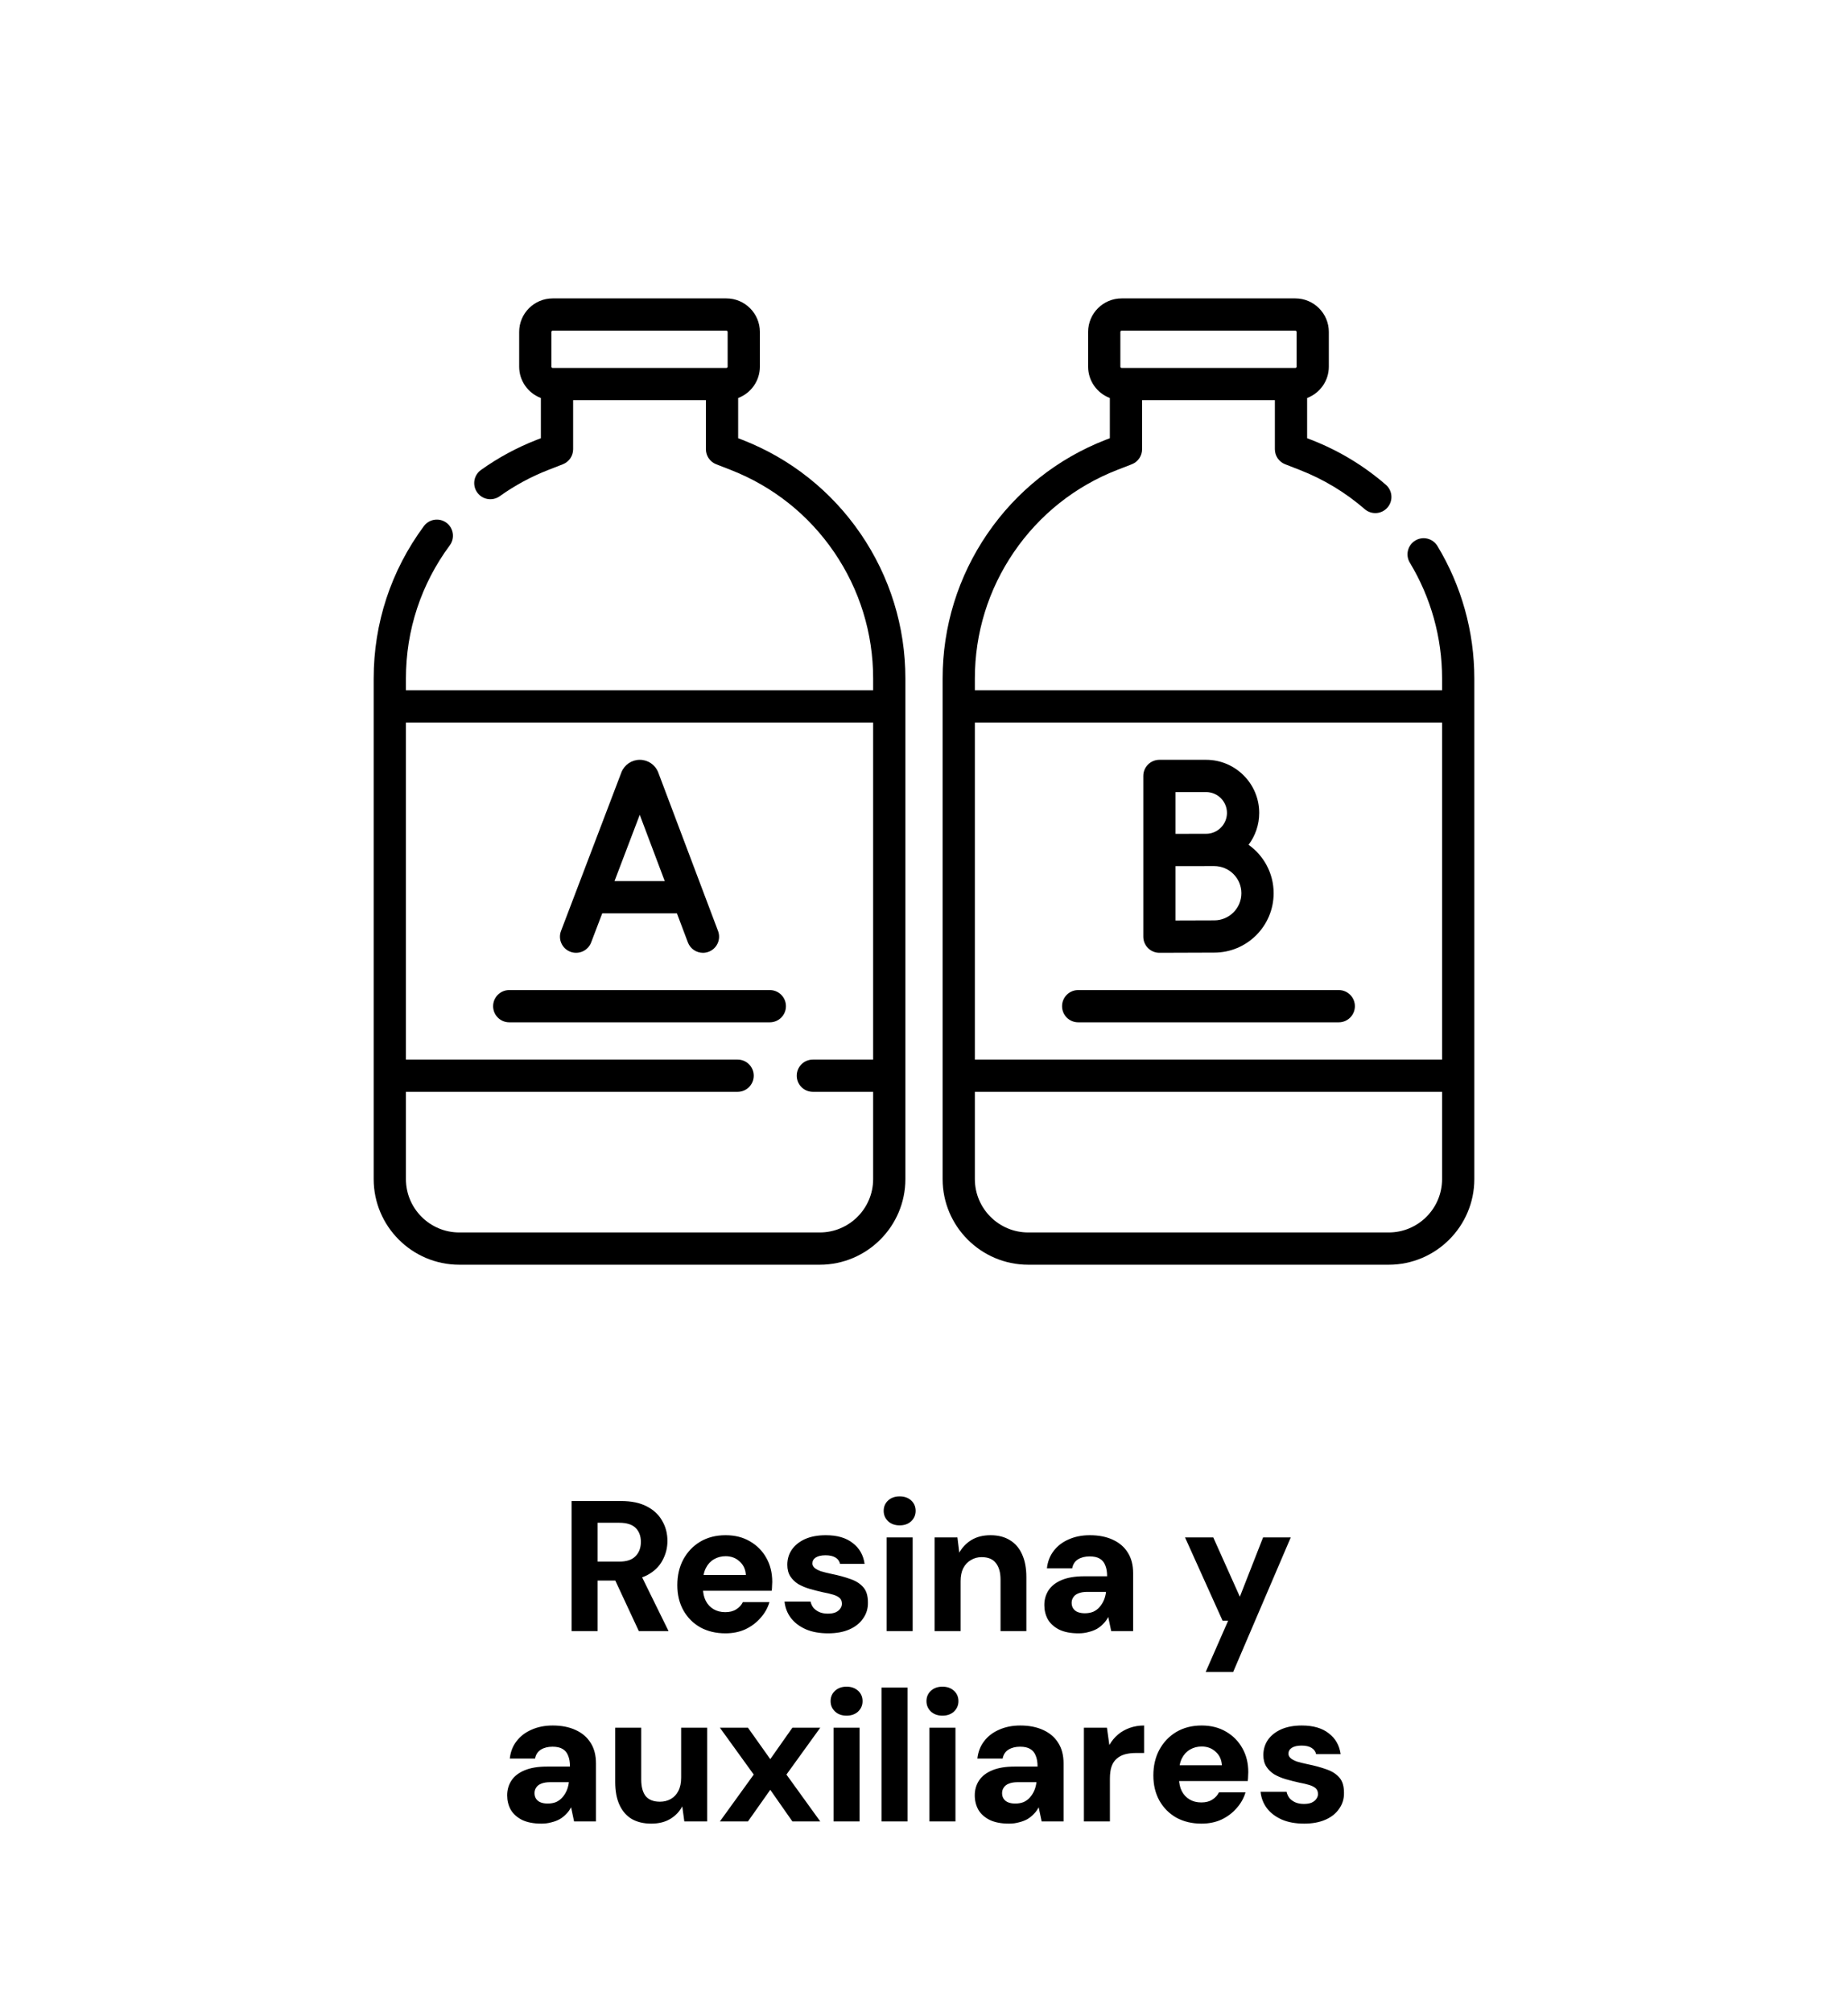 <svg xmlns="http://www.w3.org/2000/svg" fill="none" viewBox="0 0 136 148" height="148" width="136">
<path fill="black" d="M42.065 120V110.43H45.688C46.462 110.43 47.1 110.562 47.602 110.826C48.112 111.09 48.49 111.446 48.736 111.893C48.992 112.33 49.119 112.822 49.119 113.369C49.119 113.88 48.996 114.358 48.75 114.805C48.513 115.251 48.139 115.611 47.629 115.885C47.119 116.149 46.467 116.281 45.674 116.281H43.979V120H42.065ZM47.014 120L45.059 115.803H47.137L49.201 120H47.014ZM43.979 114.887H45.578C46.116 114.887 46.513 114.755 46.768 114.49C47.032 114.226 47.164 113.875 47.164 113.437C47.164 113.009 47.037 112.667 46.781 112.412C46.526 112.157 46.121 112.029 45.565 112.029H43.979V114.887ZM53.387 120.164C52.694 120.164 52.079 120.018 51.541 119.727C51.012 119.426 50.598 119.011 50.297 118.482C49.996 117.945 49.846 117.325 49.846 116.623C49.846 115.912 49.992 115.283 50.283 114.736C50.584 114.18 50.999 113.743 51.527 113.424C52.065 113.105 52.689 112.945 53.4 112.945C54.084 112.945 54.681 113.096 55.191 113.396C55.711 113.697 56.112 114.103 56.395 114.613C56.686 115.124 56.832 115.712 56.832 116.377C56.832 116.468 56.828 116.568 56.818 116.678C56.818 116.787 56.809 116.906 56.791 117.033H51.213V115.871H54.891C54.863 115.452 54.708 115.119 54.426 114.873C54.152 114.618 53.81 114.49 53.4 114.49C53.09 114.49 52.808 114.563 52.553 114.709C52.297 114.855 52.097 115.069 51.951 115.352C51.805 115.634 51.732 115.994 51.732 116.432V116.828C51.732 117.184 51.801 117.498 51.938 117.771C52.074 118.036 52.266 118.241 52.512 118.387C52.758 118.533 53.045 118.605 53.373 118.605C53.701 118.605 53.97 118.537 54.18 118.4C54.398 118.264 54.562 118.086 54.672 117.867H56.627C56.499 118.296 56.281 118.683 55.971 119.029C55.67 119.376 55.301 119.654 54.863 119.863C54.426 120.064 53.934 120.164 53.387 120.164ZM60.948 120.164C60.31 120.164 59.759 120.064 59.294 119.863C58.829 119.654 58.465 119.376 58.2 119.029C57.936 118.674 57.781 118.273 57.736 117.826H59.65C59.686 117.99 59.754 118.141 59.855 118.277C59.964 118.405 60.105 118.51 60.279 118.592C60.461 118.674 60.675 118.715 60.921 118.715C61.158 118.715 61.349 118.683 61.495 118.619C61.65 118.546 61.764 118.455 61.837 118.346C61.919 118.236 61.96 118.118 61.96 117.99C61.96 117.808 61.905 117.667 61.796 117.566C61.687 117.466 61.527 117.384 61.318 117.32C61.108 117.257 60.857 117.197 60.566 117.143C60.237 117.07 59.914 116.988 59.595 116.896C59.285 116.805 59.002 116.687 58.747 116.541C58.501 116.386 58.305 116.195 58.159 115.967C58.014 115.739 57.941 115.456 57.941 115.119C57.941 114.709 58.05 114.34 58.269 114.012C58.497 113.684 58.82 113.424 59.239 113.232C59.668 113.041 60.178 112.945 60.771 112.945C61.609 112.945 62.27 113.137 62.753 113.52C63.245 113.893 63.537 114.404 63.628 115.051H61.823C61.778 114.85 61.664 114.695 61.482 114.586C61.299 114.477 61.058 114.422 60.757 114.422C60.447 114.422 60.206 114.477 60.032 114.586C59.868 114.695 59.786 114.841 59.786 115.023C59.786 115.142 59.841 115.251 59.95 115.352C60.06 115.443 60.215 115.525 60.415 115.598C60.625 115.661 60.88 115.725 61.181 115.789C61.719 115.898 62.188 116.026 62.589 116.172C62.99 116.309 63.304 116.509 63.532 116.773C63.76 117.029 63.874 117.402 63.874 117.895C63.883 118.332 63.765 118.724 63.519 119.07C63.282 119.417 62.944 119.686 62.507 119.877C62.069 120.068 61.55 120.164 60.948 120.164ZM65.252 120V113.109H67.166V120H65.252ZM66.209 112.221C65.863 112.221 65.58 112.12 65.361 111.92C65.143 111.71 65.033 111.455 65.033 111.154C65.033 110.844 65.143 110.589 65.361 110.389C65.58 110.188 65.863 110.088 66.209 110.088C66.555 110.088 66.838 110.188 67.057 110.389C67.275 110.589 67.385 110.844 67.385 111.154C67.385 111.455 67.275 111.71 67.057 111.92C66.838 112.12 66.555 112.221 66.209 112.221ZM68.779 120V113.109H70.46L70.597 114.23C70.807 113.848 71.103 113.538 71.486 113.301C71.878 113.064 72.347 112.945 72.894 112.945C73.459 112.945 73.938 113.068 74.329 113.314C74.721 113.551 75.018 113.898 75.218 114.354C75.428 114.809 75.533 115.37 75.533 116.035V120H73.632V116.213C73.632 115.684 73.518 115.279 73.29 114.996C73.072 114.704 72.721 114.559 72.238 114.559C71.946 114.559 71.682 114.632 71.445 114.777C71.208 114.914 71.021 115.115 70.884 115.379C70.757 115.634 70.693 115.949 70.693 116.322V120H68.779ZM79.371 120.164C78.805 120.164 78.331 120.073 77.949 119.891C77.575 119.699 77.297 119.449 77.115 119.139C76.941 118.82 76.855 118.469 76.855 118.086C76.855 117.676 76.96 117.311 77.169 116.992C77.379 116.673 77.703 116.423 78.14 116.24C78.578 116.058 79.124 115.967 79.781 115.967H81.476C81.476 115.639 81.43 115.37 81.339 115.16C81.257 114.941 81.121 114.777 80.929 114.668C80.747 114.559 80.501 114.504 80.191 114.504C79.853 114.504 79.566 114.577 79.329 114.723C79.102 114.868 78.96 115.087 78.906 115.379H77.046C77.101 114.887 77.265 114.463 77.538 114.107C77.812 113.743 78.176 113.46 78.632 113.26C79.097 113.05 79.621 112.945 80.204 112.945C80.852 112.945 81.412 113.055 81.886 113.273C82.369 113.492 82.738 113.807 82.993 114.217C83.258 114.627 83.39 115.133 83.39 115.734V120H81.777L81.558 118.961C81.467 119.143 81.348 119.307 81.203 119.453C81.066 119.599 80.906 119.727 80.724 119.836C80.542 119.936 80.337 120.014 80.109 120.068C79.89 120.132 79.644 120.164 79.371 120.164ZM79.835 118.687C80.063 118.687 80.268 118.651 80.451 118.578C80.633 118.496 80.788 118.382 80.915 118.236C81.043 118.09 81.148 117.926 81.23 117.744C81.312 117.553 81.367 117.348 81.394 117.129V117.115H80.013C79.749 117.115 79.53 117.152 79.357 117.225C79.193 117.288 79.07 117.384 78.988 117.512C78.906 117.63 78.865 117.767 78.865 117.922C78.865 118.086 78.906 118.227 78.988 118.346C79.07 118.464 79.184 118.551 79.329 118.605C79.475 118.66 79.644 118.687 79.835 118.687ZM88.729 123.008L90.383 119.234H89.973L87.211 113.109H89.289L91.244 117.471L92.953 113.109H94.99L90.752 123.008H88.729ZM39.84 134.164C39.275 134.164 38.801 134.073 38.419 133.891C38.045 133.699 37.767 133.449 37.585 133.139C37.411 132.82 37.325 132.469 37.325 132.086C37.325 131.676 37.43 131.311 37.639 130.992C37.849 130.673 38.172 130.423 38.61 130.24C39.047 130.058 39.594 129.967 40.251 129.967H41.946C41.946 129.639 41.9 129.37 41.809 129.16C41.727 128.941 41.59 128.777 41.399 128.668C41.217 128.559 40.971 128.504 40.661 128.504C40.324 128.504 40.036 128.577 39.8 128.723C39.572 128.868 39.43 129.087 39.376 129.379H37.516C37.571 128.887 37.735 128.463 38.008 128.107C38.282 127.743 38.647 127.46 39.102 127.26C39.567 127.05 40.091 126.945 40.675 126.945C41.322 126.945 41.882 127.055 42.356 127.273C42.839 127.492 43.208 127.807 43.464 128.217C43.728 128.627 43.86 129.133 43.86 129.734V134H42.247L42.028 132.961C41.937 133.143 41.818 133.307 41.672 133.453C41.536 133.599 41.376 133.727 41.194 133.836C41.012 133.936 40.807 134.014 40.579 134.068C40.36 134.132 40.114 134.164 39.84 134.164ZM40.305 132.687C40.533 132.687 40.738 132.651 40.921 132.578C41.103 132.496 41.258 132.382 41.385 132.236C41.513 132.09 41.618 131.926 41.7 131.744C41.782 131.553 41.837 131.348 41.864 131.129V131.115H40.483C40.219 131.115 40 131.152 39.827 131.225C39.663 131.288 39.54 131.384 39.458 131.512C39.376 131.63 39.335 131.767 39.335 131.922C39.335 132.086 39.376 132.227 39.458 132.346C39.54 132.464 39.654 132.551 39.8 132.605C39.945 132.66 40.114 132.687 40.305 132.687ZM47.927 134.164C47.371 134.164 46.892 134.05 46.491 133.822C46.099 133.585 45.799 133.239 45.589 132.783C45.379 132.327 45.275 131.767 45.275 131.102V127.109H47.189V130.91C47.189 131.448 47.298 131.858 47.517 132.141C47.745 132.414 48.096 132.551 48.569 132.551C48.87 132.551 49.139 132.482 49.376 132.346C49.613 132.209 49.795 132.013 49.923 131.758C50.06 131.493 50.128 131.17 50.128 130.787V127.109H52.042V134H50.361L50.21 132.893C50.01 133.275 49.713 133.585 49.321 133.822C48.939 134.05 48.474 134.164 47.927 134.164ZM52.981 134L55.47 130.555L52.981 127.109H55.046L56.687 129.42L58.313 127.109H60.364L57.876 130.555L60.364 134H58.313L56.687 131.676L55.046 134H52.981ZM61.345 134V127.109H63.259V134H61.345ZM62.302 126.221C61.956 126.221 61.673 126.12 61.455 125.92C61.236 125.71 61.126 125.455 61.126 125.154C61.126 124.844 61.236 124.589 61.455 124.389C61.673 124.188 61.956 124.088 62.302 124.088C62.648 124.088 62.931 124.188 63.15 124.389C63.369 124.589 63.478 124.844 63.478 125.154C63.478 125.455 63.369 125.71 63.15 125.92C62.931 126.12 62.648 126.221 62.302 126.221ZM64.872 134V124.156H66.786V134H64.872ZM68.401 134V127.109H70.315V134H68.401ZM69.358 126.221C69.011 126.221 68.729 126.12 68.51 125.92C68.291 125.71 68.182 125.455 68.182 125.154C68.182 124.844 68.291 124.589 68.51 124.389C68.729 124.188 69.011 124.088 69.358 124.088C69.704 124.088 69.987 124.188 70.205 124.389C70.424 124.589 70.534 124.844 70.534 125.154C70.534 125.455 70.424 125.71 70.205 125.92C69.987 126.12 69.704 126.221 69.358 126.221ZM74.252 134.164C73.687 134.164 73.213 134.073 72.83 133.891C72.456 133.699 72.178 133.449 71.996 133.139C71.823 132.82 71.736 132.469 71.736 132.086C71.736 131.676 71.841 131.311 72.05 130.992C72.26 130.673 72.584 130.423 73.021 130.24C73.459 130.058 74.006 129.967 74.662 129.967H76.357C76.357 129.639 76.312 129.37 76.22 129.16C76.138 128.941 76.002 128.777 75.81 128.668C75.628 128.559 75.382 128.504 75.072 128.504C74.735 128.504 74.448 128.577 74.211 128.723C73.983 128.868 73.841 129.087 73.787 129.379H71.927C71.982 128.887 72.146 128.463 72.42 128.107C72.693 127.743 73.058 127.46 73.513 127.26C73.978 127.05 74.502 126.945 75.086 126.945C75.733 126.945 76.293 127.055 76.767 127.273C77.25 127.492 77.62 127.807 77.875 128.217C78.139 128.627 78.271 129.133 78.271 129.734V134H76.658L76.439 132.961C76.348 133.143 76.23 133.307 76.084 133.453C75.947 133.599 75.787 133.727 75.605 133.836C75.423 133.936 75.218 134.014 74.99 134.068C74.771 134.132 74.525 134.164 74.252 134.164ZM74.716 132.687C74.944 132.687 75.149 132.651 75.332 132.578C75.514 132.496 75.669 132.382 75.797 132.236C75.924 132.09 76.029 131.926 76.111 131.744C76.193 131.553 76.248 131.348 76.275 131.129V131.115H74.894C74.63 131.115 74.411 131.152 74.238 131.225C74.074 131.288 73.951 131.384 73.869 131.512C73.787 131.63 73.746 131.767 73.746 131.922C73.746 132.086 73.787 132.227 73.869 132.346C73.951 132.464 74.065 132.551 74.211 132.605C74.356 132.66 74.525 132.687 74.716 132.687ZM79.768 134V127.109H81.463L81.641 128.381C81.814 128.08 82.024 127.825 82.27 127.615C82.516 127.406 82.803 127.242 83.131 127.123C83.459 127.005 83.815 126.945 84.197 126.945V128.969H83.555C83.281 128.969 83.026 129.001 82.789 129.064C82.561 129.128 82.361 129.233 82.188 129.379C82.024 129.516 81.896 129.707 81.805 129.953C81.723 130.19 81.682 130.491 81.682 130.855V134H79.768ZM88.42 134.164C87.728 134.164 87.112 134.018 86.575 133.727C86.046 133.426 85.631 133.011 85.33 132.482C85.03 131.945 84.879 131.325 84.879 130.623C84.879 129.912 85.025 129.283 85.317 128.736C85.617 128.18 86.032 127.743 86.561 127.424C87.099 127.105 87.723 126.945 88.434 126.945C89.117 126.945 89.715 127.096 90.225 127.396C90.744 127.697 91.145 128.103 91.428 128.613C91.72 129.124 91.865 129.712 91.865 130.377C91.865 130.468 91.861 130.568 91.852 130.678C91.852 130.787 91.843 130.906 91.825 131.033H86.246V129.871H89.924C89.897 129.452 89.742 129.119 89.459 128.873C89.186 128.618 88.844 128.49 88.434 128.49C88.124 128.49 87.841 128.563 87.586 128.709C87.331 128.855 87.13 129.069 86.985 129.352C86.839 129.634 86.766 129.994 86.766 130.432V130.828C86.766 131.184 86.834 131.498 86.971 131.771C87.108 132.036 87.299 132.241 87.545 132.387C87.791 132.533 88.078 132.605 88.406 132.605C88.735 132.605 89.004 132.537 89.213 132.4C89.432 132.264 89.596 132.086 89.705 131.867H91.66C91.533 132.296 91.314 132.683 91.004 133.029C90.703 133.376 90.334 133.654 89.897 133.863C89.459 134.064 88.967 134.164 88.42 134.164ZM95.982 134.164C95.344 134.164 94.792 134.064 94.328 133.863C93.863 133.654 93.498 133.376 93.234 133.029C92.969 132.674 92.815 132.273 92.769 131.826H94.683C94.719 131.99 94.788 132.141 94.888 132.277C94.998 132.405 95.139 132.51 95.312 132.592C95.494 132.674 95.709 132.715 95.954 132.715C96.192 132.715 96.383 132.683 96.529 132.619C96.684 132.546 96.798 132.455 96.871 132.346C96.953 132.236 96.994 132.118 96.994 131.99C96.994 131.808 96.939 131.667 96.829 131.566C96.72 131.466 96.561 131.384 96.351 131.32C96.141 131.257 95.891 131.197 95.599 131.143C95.271 131.07 94.947 130.988 94.628 130.896C94.319 130.805 94.036 130.687 93.781 130.541C93.535 130.386 93.339 130.195 93.193 129.967C93.047 129.739 92.974 129.456 92.974 129.119C92.974 128.709 93.084 128.34 93.302 128.012C93.53 127.684 93.854 127.424 94.273 127.232C94.701 127.041 95.212 126.945 95.804 126.945C96.643 126.945 97.303 127.137 97.787 127.52C98.279 127.893 98.57 128.404 98.662 129.051H96.857C96.811 128.85 96.697 128.695 96.515 128.586C96.333 128.477 96.091 128.422 95.79 128.422C95.481 128.422 95.239 128.477 95.066 128.586C94.902 128.695 94.82 128.841 94.82 129.023C94.82 129.142 94.874 129.251 94.984 129.352C95.093 129.443 95.248 129.525 95.449 129.598C95.658 129.661 95.913 129.725 96.214 129.789C96.752 129.898 97.222 130.026 97.623 130.172C98.024 130.309 98.338 130.509 98.566 130.773C98.794 131.029 98.908 131.402 98.908 131.895C98.917 132.332 98.798 132.724 98.552 133.07C98.315 133.417 97.978 133.686 97.54 133.877C97.103 134.068 96.584 134.164 95.982 134.164Z"></path>
<g clip-path="url(#clip0_4158_2090)">
<path fill="black" d="M56.653 72.839H37.476C36.821 72.839 36.29 73.37 36.29 74.025C36.29 74.681 36.821 75.212 37.476 75.212H56.654C57.309 75.212 57.84 74.681 57.84 74.025C57.84 73.37 57.309 72.839 56.653 72.839Z"></path>
<path fill="black" d="M41.974 70.021C42.586 70.254 43.272 69.946 43.505 69.334L44.32 67.195H49.817L50.623 69.331C50.802 69.806 51.254 70.099 51.733 70.099C51.873 70.099 52.014 70.074 52.152 70.022C52.765 69.791 53.075 69.106 52.843 68.493L48.443 56.833C48.439 56.822 48.434 56.811 48.43 56.8C48.205 56.253 47.677 55.899 47.085 55.899C47.084 55.899 47.084 55.899 47.083 55.899C46.491 55.9 45.963 56.255 45.739 56.803C45.735 56.812 45.731 56.821 45.728 56.83L41.287 68.49C41.054 69.102 41.361 69.787 41.974 70.021ZM47.081 59.945L48.921 64.822H45.224L47.081 59.945Z"></path>
<path fill="black" d="M54.629 32.357L54.323 32.238V29.281C55.256 28.929 55.922 28.03 55.922 26.976V24.419C55.922 23.06 54.816 21.954 53.457 21.954H40.672C39.313 21.954 38.207 23.06 38.207 24.419V26.976C38.207 28.03 38.873 28.929 39.805 29.281V32.239L39.501 32.357C38.039 32.927 36.658 33.674 35.395 34.577C34.862 34.958 34.739 35.699 35.121 36.232C35.502 36.765 36.243 36.888 36.776 36.507C37.878 35.719 39.085 35.066 40.362 34.569L41.422 34.156C41.878 33.978 42.178 33.539 42.178 33.05V29.441H51.95V33.05C51.95 33.539 52.251 33.978 52.707 34.156L53.768 34.569C56.871 35.777 59.505 37.869 61.384 40.618C63.264 43.368 64.257 46.581 64.257 49.911V50.785H29.873V49.911C29.873 46.36 30.99 42.973 33.102 40.119C33.492 39.592 33.381 38.849 32.854 38.459C32.327 38.069 31.584 38.181 31.194 38.707C28.777 41.973 27.5 45.848 27.5 49.911V86.745C27.5 90.219 30.327 93.045 33.801 93.045H60.329C63.803 93.045 66.63 90.219 66.63 86.745V49.911C66.63 46.101 65.493 42.425 63.343 39.279C61.193 36.133 58.179 33.739 54.629 32.357ZM40.672 27.068C40.622 27.068 40.58 27.027 40.58 26.976V24.419C40.58 24.368 40.622 24.327 40.672 24.327H53.457C53.508 24.327 53.549 24.368 53.549 24.419V26.976C53.549 27.027 53.508 27.068 53.457 27.068H40.672ZM60.329 90.672H33.801C31.635 90.672 29.873 88.911 29.873 86.746V80.326H54.284C54.939 80.326 55.47 79.794 55.47 79.139C55.47 78.484 54.939 77.953 54.284 77.953H29.873V53.158H64.257V77.953H59.821C59.166 77.953 58.634 78.484 58.634 79.139C58.634 79.794 59.166 80.326 59.821 80.326H64.257V86.745C64.257 88.911 62.495 90.672 60.329 90.672Z"></path>
<path fill="black" d="M79.347 75.212H98.524C99.179 75.212 99.71 74.681 99.71 74.025C99.71 73.37 99.179 72.839 98.524 72.839H79.347C78.691 72.839 78.16 73.37 78.16 74.025C78.16 74.681 78.691 75.212 79.347 75.212Z"></path>
<path fill="black" d="M85.326 70.098H85.331C85.332 70.098 88.491 70.084 89.361 70.084C91.771 70.084 93.731 68.124 93.731 65.714C93.731 64.245 93.001 62.943 91.886 62.151C92.377 61.497 92.669 60.685 92.669 59.806C92.669 57.652 90.916 55.899 88.761 55.899H85.326C84.671 55.899 84.139 56.43 84.139 57.085V68.912C84.139 69.227 84.265 69.53 84.489 69.752C84.711 69.974 85.012 70.098 85.326 70.098ZM89.361 67.711C88.841 67.711 87.506 67.716 86.512 67.72V63.721C86.83 63.72 89.361 63.718 89.361 63.718C90.462 63.718 91.358 64.613 91.358 65.714C91.358 66.815 90.462 67.711 89.361 67.711ZM88.761 58.272C89.608 58.272 90.296 58.961 90.296 59.806C90.296 60.653 89.607 61.341 88.761 61.341C88.507 61.341 86.512 61.345 86.512 61.345V58.272H88.761V58.272Z"></path>
<path fill="black" d="M105.785 40.169C105.446 39.608 104.717 39.428 104.156 39.767C103.595 40.106 103.415 40.835 103.754 41.396C105.306 43.966 106.127 46.91 106.127 49.911V50.785H71.743V49.911C71.743 46.581 72.736 43.367 74.616 40.618C76.496 37.868 79.129 35.776 82.232 34.568L83.293 34.156C83.749 33.978 84.05 33.539 84.05 33.05V29.441H93.822V33.05C93.822 33.539 94.122 33.978 94.578 34.155L95.638 34.568C97.397 35.252 99.011 36.225 100.437 37.459C100.932 37.888 101.681 37.834 102.11 37.338C102.539 36.843 102.485 36.094 101.99 35.665C100.359 34.252 98.511 33.139 96.499 32.357L96.195 32.238V29.281C97.127 28.929 97.793 28.03 97.793 26.976V24.419C97.793 23.06 96.687 21.954 95.328 21.954H82.543C81.183 21.954 80.078 23.06 80.078 24.419V26.976C80.078 28.03 80.744 28.929 81.677 29.281V32.238L81.371 32.357C77.821 33.74 74.807 36.133 72.657 39.279C70.507 42.425 69.37 46.101 69.37 49.911V86.746C69.37 90.219 72.197 93.045 75.671 93.045H102.199C105.673 93.045 108.5 90.219 108.5 86.746V49.911C108.5 46.478 107.561 43.109 105.785 40.169ZM82.451 24.419C82.451 24.368 82.492 24.327 82.543 24.327H95.328C95.378 24.327 95.42 24.368 95.42 24.419V26.976C95.42 27.027 95.378 27.068 95.328 27.068H82.543C82.492 27.068 82.451 27.027 82.451 26.976V24.419ZM106.127 53.158V77.953H71.743V53.158H106.127ZM102.199 90.672H75.671C73.505 90.672 71.743 88.911 71.743 86.746V80.326H106.127V86.746C106.127 88.911 104.365 90.672 102.199 90.672Z"></path>
</g>
<defs>
<clipPath id="clip0_4158_2090">
<rect transform="translate(27.5 17)" fill="white" height="81" width="81"></rect>
</clipPath>
</defs>
</svg>
